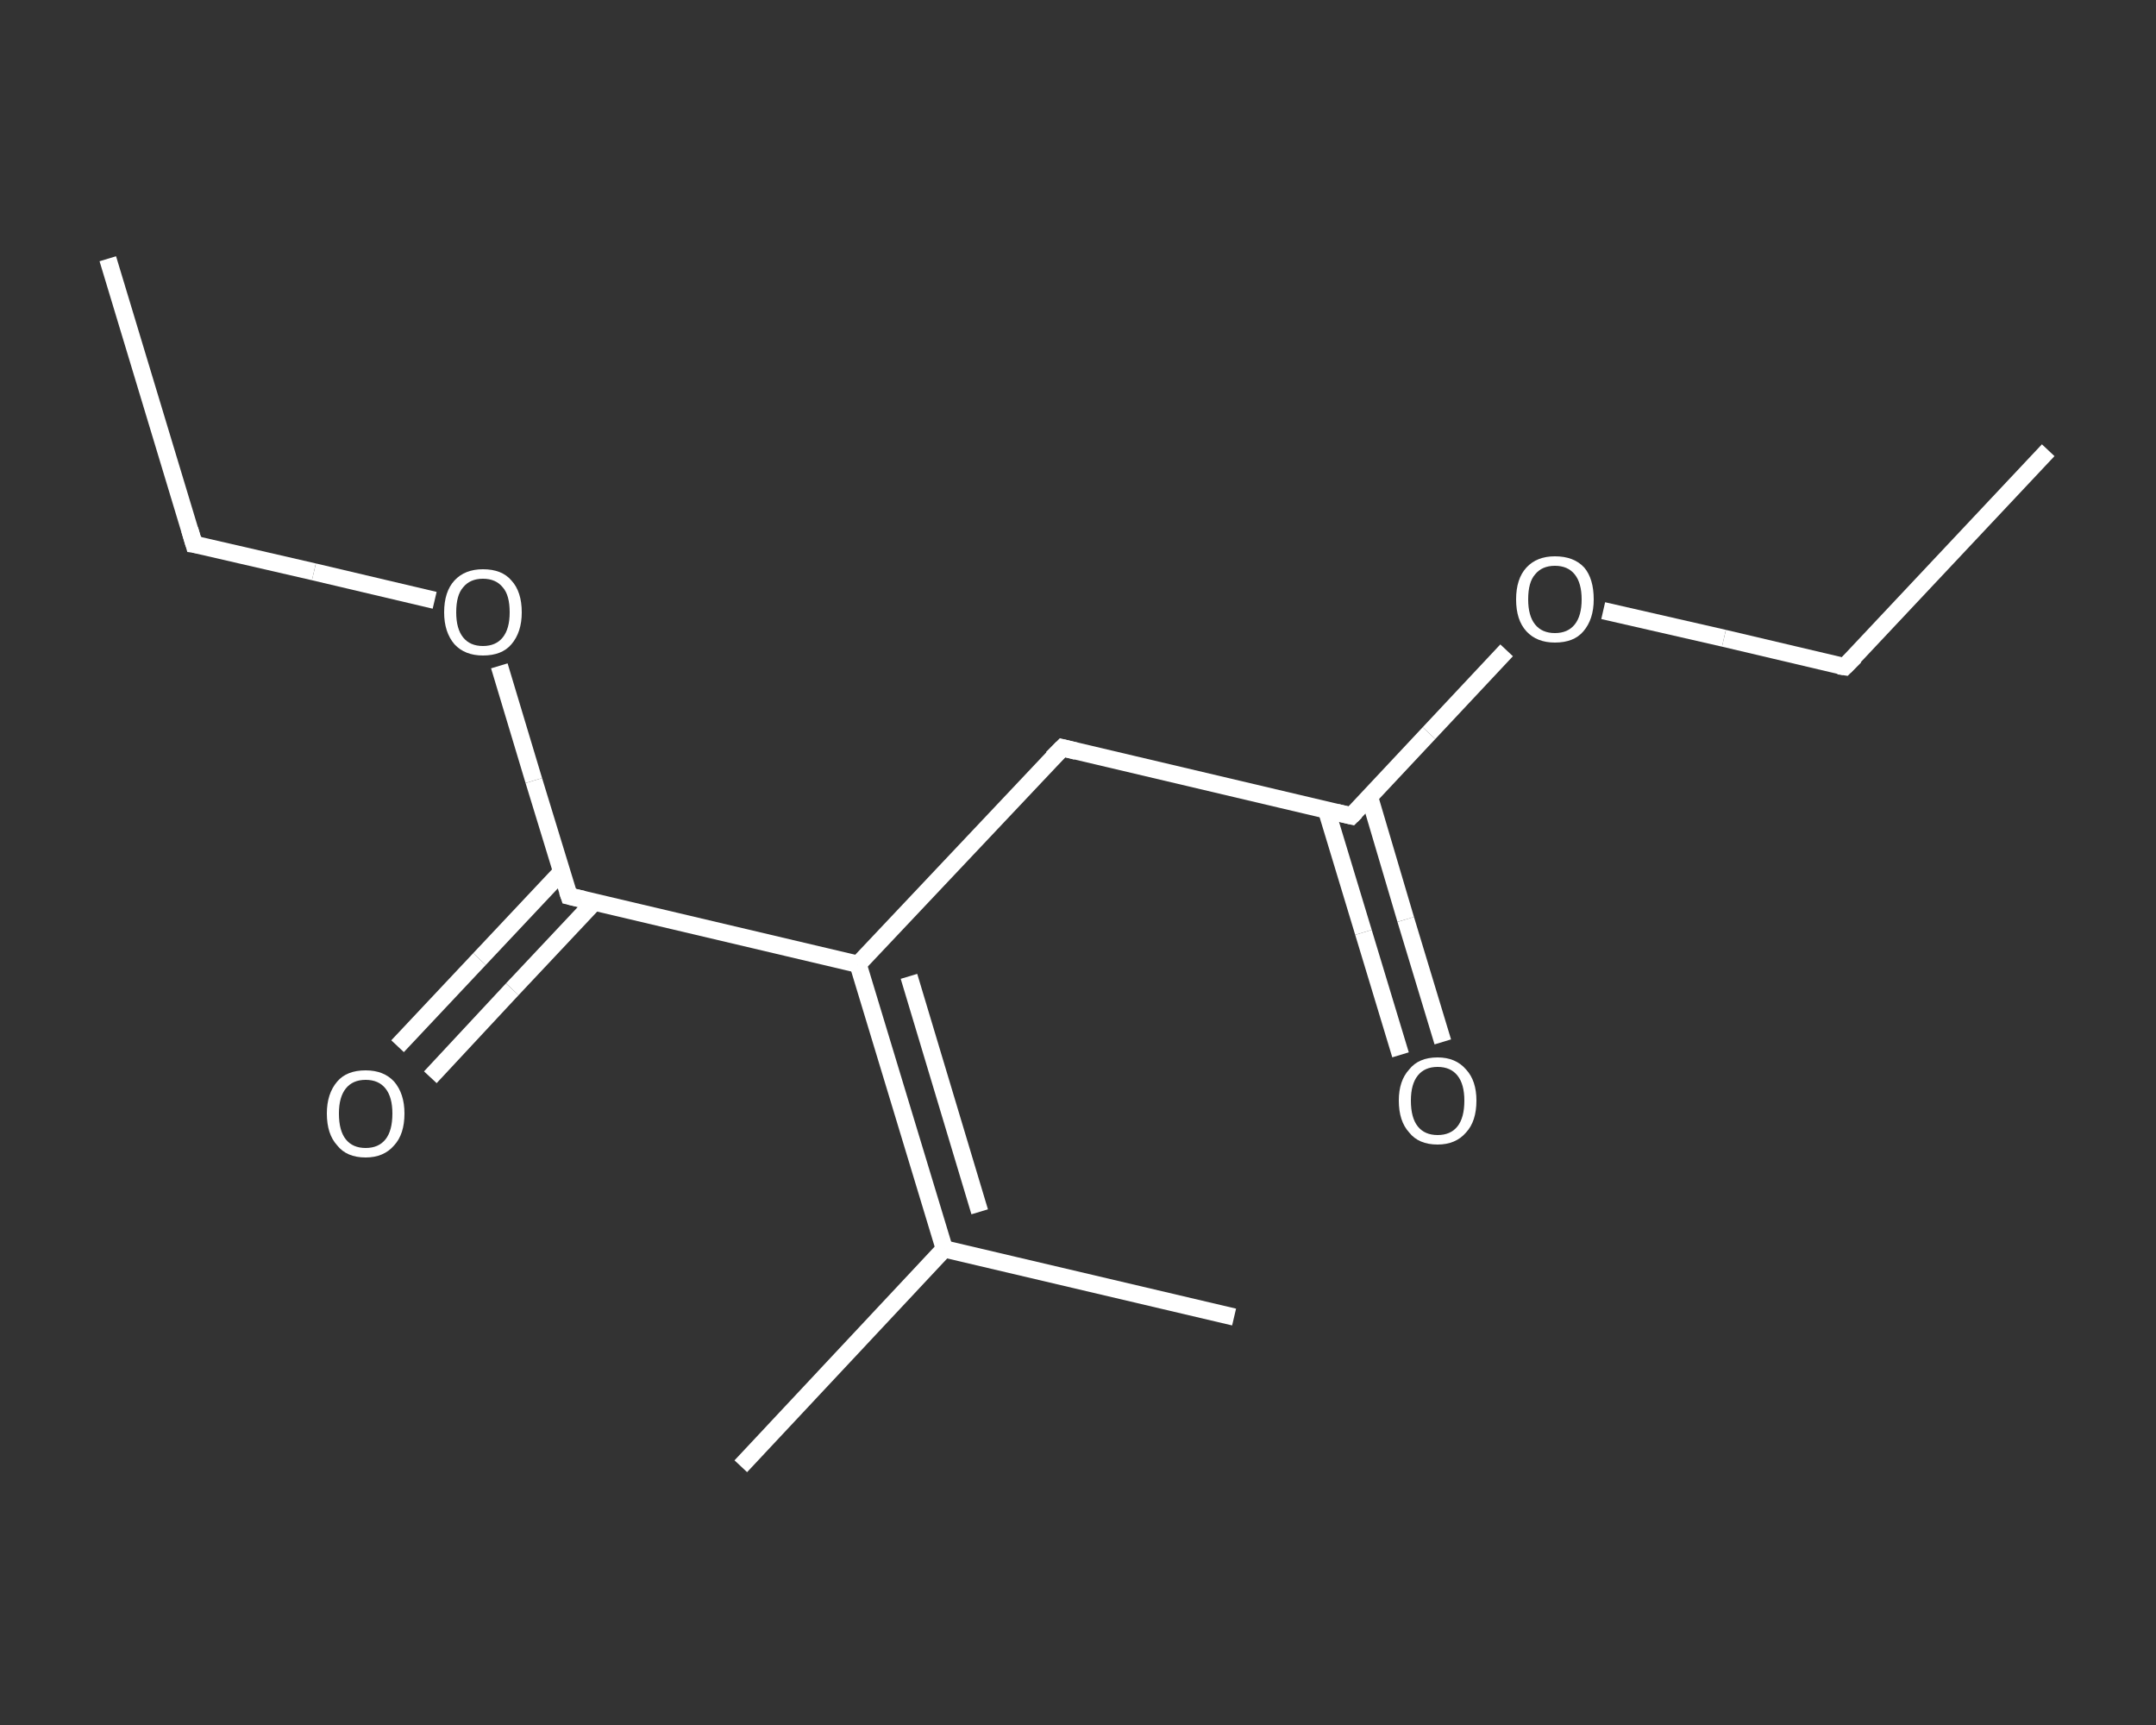 <?xml version='1.0' encoding='iso-8859-1'?>
<svg version='1.1' baseProfile='full'
              xmlns='http://www.w3.org/2000/svg'
                      xmlns:rdkit='http://www.rdkit.org/xml'
                      xmlns:xlink='http://www.w3.org/1999/xlink'
                  xml:space='preserve'
width='250px' height='200px' viewBox='0 0 250 200'>
<rect x="0" y="0" width="250" height="200" fill="#333333" stroke="none"/>
<!-- END OF HEADER -->
<rect style='opacity:1.0;fill:transparent;stroke:none' width='250.0' height='200.0' x='0.0' y='0.0'> </rect>
<path class='bond-0 atom-0 atom-1' d='M 237.5,52.2 L 213.9,77.3' style='fill:none;fill-rule:evenodd;stroke:#FFFFFF;stroke-width:2.0px;stroke-linecap:butt;stroke-linejoin:miter;stroke-opacity:1' />
<path class='bond-1 atom-1 atom-2' d='M 213.9,77.3 L 199.9,74.0' style='fill:none;fill-rule:evenodd;stroke:#FFFFFF;stroke-width:2.0px;stroke-linecap:butt;stroke-linejoin:miter;stroke-opacity:1' />
<path class='bond-1 atom-1 atom-2' d='M 199.9,74.0 L 185.9,70.8' style='fill:none;fill-rule:evenodd;stroke:#FFFFFF;stroke-width:2.0px;stroke-linecap:butt;stroke-linejoin:miter;stroke-opacity:1' />
<path class='bond-2 atom-2 atom-3' d='M 174.7,75.4 L 165.7,85.0' style='fill:none;fill-rule:evenodd;stroke:#FFFFFF;stroke-width:2.0px;stroke-linecap:butt;stroke-linejoin:miter;stroke-opacity:1' />
<path class='bond-2 atom-2 atom-3' d='M 165.7,85.0 L 156.7,94.6' style='fill:none;fill-rule:evenodd;stroke:#FFFFFF;stroke-width:2.0px;stroke-linecap:butt;stroke-linejoin:miter;stroke-opacity:1' />
<path class='bond-3 atom-3 atom-4' d='M 153.8,93.9 L 158.1,108.1' style='fill:none;fill-rule:evenodd;stroke:#FFFFFF;stroke-width:2.0px;stroke-linecap:butt;stroke-linejoin:miter;stroke-opacity:1' />
<path class='bond-3 atom-3 atom-4' d='M 158.1,108.1 L 162.4,122.3' style='fill:none;fill-rule:evenodd;stroke:#FFFFFF;stroke-width:2.0px;stroke-linecap:butt;stroke-linejoin:miter;stroke-opacity:1' />
<path class='bond-3 atom-3 atom-4' d='M 158.8,92.4 L 163.0,106.6' style='fill:none;fill-rule:evenodd;stroke:#FFFFFF;stroke-width:2.0px;stroke-linecap:butt;stroke-linejoin:miter;stroke-opacity:1' />
<path class='bond-3 atom-3 atom-4' d='M 163.0,106.6 L 167.3,120.8' style='fill:none;fill-rule:evenodd;stroke:#FFFFFF;stroke-width:2.0px;stroke-linecap:butt;stroke-linejoin:miter;stroke-opacity:1' />
<path class='bond-4 atom-3 atom-5' d='M 156.7,94.6 L 123.2,86.7' style='fill:none;fill-rule:evenodd;stroke:#FFFFFF;stroke-width:2.0px;stroke-linecap:butt;stroke-linejoin:miter;stroke-opacity:1' />
<path class='bond-5 atom-5 atom-6' d='M 123.2,86.7 L 99.5,111.8' style='fill:none;fill-rule:evenodd;stroke:#FFFFFF;stroke-width:2.0px;stroke-linecap:butt;stroke-linejoin:miter;stroke-opacity:1' />
<path class='bond-6 atom-6 atom-7' d='M 99.5,111.8 L 66.0,103.9' style='fill:none;fill-rule:evenodd;stroke:#FFFFFF;stroke-width:2.0px;stroke-linecap:butt;stroke-linejoin:miter;stroke-opacity:1' />
<path class='bond-7 atom-7 atom-8' d='M 65.1,101.1 L 55.6,111.2' style='fill:none;fill-rule:evenodd;stroke:#FFFFFF;stroke-width:2.0px;stroke-linecap:butt;stroke-linejoin:miter;stroke-opacity:1' />
<path class='bond-7 atom-7 atom-8' d='M 55.6,111.2 L 46.1,121.3' style='fill:none;fill-rule:evenodd;stroke:#FFFFFF;stroke-width:2.0px;stroke-linecap:butt;stroke-linejoin:miter;stroke-opacity:1' />
<path class='bond-7 atom-7 atom-8' d='M 68.9,104.6 L 59.4,114.7' style='fill:none;fill-rule:evenodd;stroke:#FFFFFF;stroke-width:2.0px;stroke-linecap:butt;stroke-linejoin:miter;stroke-opacity:1' />
<path class='bond-7 atom-7 atom-8' d='M 59.4,114.7 L 49.9,124.9' style='fill:none;fill-rule:evenodd;stroke:#FFFFFF;stroke-width:2.0px;stroke-linecap:butt;stroke-linejoin:miter;stroke-opacity:1' />
<path class='bond-8 atom-7 atom-9' d='M 66.0,103.9 L 61.9,90.5' style='fill:none;fill-rule:evenodd;stroke:#FFFFFF;stroke-width:2.0px;stroke-linecap:butt;stroke-linejoin:miter;stroke-opacity:1' />
<path class='bond-8 atom-7 atom-9' d='M 61.9,90.5 L 57.9,77.2' style='fill:none;fill-rule:evenodd;stroke:#FFFFFF;stroke-width:2.0px;stroke-linecap:butt;stroke-linejoin:miter;stroke-opacity:1' />
<path class='bond-9 atom-9 atom-10' d='M 50.4,69.6 L 36.4,66.3' style='fill:none;fill-rule:evenodd;stroke:#FFFFFF;stroke-width:2.0px;stroke-linecap:butt;stroke-linejoin:miter;stroke-opacity:1' />
<path class='bond-9 atom-9 atom-10' d='M 36.4,66.3 L 22.5,63.1' style='fill:none;fill-rule:evenodd;stroke:#FFFFFF;stroke-width:2.0px;stroke-linecap:butt;stroke-linejoin:miter;stroke-opacity:1' />
<path class='bond-10 atom-10 atom-11' d='M 22.5,63.1 L 12.5,30.0' style='fill:none;fill-rule:evenodd;stroke:#FFFFFF;stroke-width:2.0px;stroke-linecap:butt;stroke-linejoin:miter;stroke-opacity:1' />
<path class='bond-11 atom-6 atom-12' d='M 99.5,111.8 L 109.5,144.8' style='fill:none;fill-rule:evenodd;stroke:#FFFFFF;stroke-width:2.0px;stroke-linecap:butt;stroke-linejoin:miter;stroke-opacity:1' />
<path class='bond-11 atom-6 atom-12' d='M 105.4,113.2 L 113.6,140.5' style='fill:none;fill-rule:evenodd;stroke:#FFFFFF;stroke-width:2.0px;stroke-linecap:butt;stroke-linejoin:miter;stroke-opacity:1' />
<path class='bond-12 atom-12 atom-13' d='M 109.5,144.8 L 85.9,170.0' style='fill:none;fill-rule:evenodd;stroke:#FFFFFF;stroke-width:2.0px;stroke-linecap:butt;stroke-linejoin:miter;stroke-opacity:1' />
<path class='bond-13 atom-12 atom-14' d='M 109.5,144.8 L 143.1,152.7' style='fill:none;fill-rule:evenodd;stroke:#FFFFFF;stroke-width:2.0px;stroke-linecap:butt;stroke-linejoin:miter;stroke-opacity:1' />
<path d='M 215.1,76.1 L 213.9,77.3 L 213.2,77.2' style='fill:none;stroke:#FFFFFF;stroke-width:2.0px;stroke-linecap:butt;stroke-linejoin:miter;stroke-opacity:1;' />
<path d='M 157.2,94.1 L 156.7,94.6 L 155.0,94.2' style='fill:none;stroke:#FFFFFF;stroke-width:2.0px;stroke-linecap:butt;stroke-linejoin:miter;stroke-opacity:1;' />
<path d='M 124.8,87.1 L 123.2,86.7 L 122.0,87.9' style='fill:none;stroke:#FFFFFF;stroke-width:2.0px;stroke-linecap:butt;stroke-linejoin:miter;stroke-opacity:1;' />
<path d='M 67.7,104.3 L 66.0,103.9 L 65.8,103.3' style='fill:none;stroke:#FFFFFF;stroke-width:2.0px;stroke-linecap:butt;stroke-linejoin:miter;stroke-opacity:1;' />
<path d='M 23.2,63.2 L 22.5,63.1 L 22.0,61.4' style='fill:none;stroke:#FFFFFF;stroke-width:2.0px;stroke-linecap:butt;stroke-linejoin:miter;stroke-opacity:1;' />
<path class='atom-2' d='M 175.8 69.5
Q 175.8 67.1, 177.0 65.8
Q 178.2 64.5, 180.3 64.5
Q 182.5 64.5, 183.7 65.8
Q 184.8 67.1, 184.8 69.5
Q 184.8 71.8, 183.6 73.2
Q 182.5 74.5, 180.3 74.5
Q 178.2 74.5, 177.0 73.2
Q 175.8 71.9, 175.8 69.5
M 180.3 73.4
Q 181.8 73.4, 182.6 72.4
Q 183.4 71.4, 183.4 69.5
Q 183.4 67.6, 182.6 66.6
Q 181.8 65.6, 180.3 65.6
Q 178.8 65.6, 178.0 66.6
Q 177.2 67.5, 177.2 69.5
Q 177.2 71.4, 178.0 72.4
Q 178.8 73.4, 180.3 73.4
' fill='#FFFFFF'/>
<path class='atom-4' d='M 162.2 127.6
Q 162.2 125.3, 163.4 124.0
Q 164.5 122.6, 166.7 122.6
Q 168.8 122.6, 170.0 124.0
Q 171.2 125.3, 171.2 127.6
Q 171.2 130.0, 170.0 131.3
Q 168.8 132.7, 166.7 132.7
Q 164.5 132.7, 163.4 131.3
Q 162.2 130.0, 162.2 127.6
M 166.7 131.6
Q 168.2 131.6, 169.0 130.6
Q 169.8 129.6, 169.8 127.6
Q 169.8 125.7, 169.0 124.7
Q 168.2 123.7, 166.7 123.7
Q 165.2 123.7, 164.4 124.7
Q 163.6 125.7, 163.6 127.6
Q 163.6 129.6, 164.4 130.6
Q 165.2 131.6, 166.7 131.6
' fill='#FFFFFF'/>
<path class='atom-8' d='M 37.9 129.1
Q 37.9 126.8, 39.1 125.4
Q 40.2 124.1, 42.4 124.1
Q 44.5 124.1, 45.7 125.4
Q 46.9 126.8, 46.9 129.1
Q 46.9 131.5, 45.7 132.8
Q 44.5 134.2, 42.4 134.2
Q 40.2 134.2, 39.1 132.8
Q 37.9 131.5, 37.9 129.1
M 42.4 133.1
Q 43.9 133.1, 44.7 132.1
Q 45.5 131.1, 45.5 129.1
Q 45.5 127.2, 44.7 126.2
Q 43.9 125.2, 42.4 125.2
Q 40.9 125.2, 40.1 126.2
Q 39.3 127.2, 39.3 129.1
Q 39.3 131.1, 40.1 132.1
Q 40.9 133.1, 42.4 133.1
' fill='#FFFFFF'/>
<path class='atom-9' d='M 51.5 71.0
Q 51.5 68.6, 52.7 67.3
Q 53.9 66.0, 56.0 66.0
Q 58.2 66.0, 59.3 67.3
Q 60.5 68.6, 60.5 71.0
Q 60.5 73.3, 59.3 74.7
Q 58.2 76.0, 56.0 76.0
Q 53.9 76.0, 52.7 74.7
Q 51.5 73.3, 51.5 71.0
M 56.0 74.9
Q 57.5 74.9, 58.3 73.9
Q 59.1 72.9, 59.1 71.0
Q 59.1 69.0, 58.3 68.1
Q 57.5 67.1, 56.0 67.1
Q 54.5 67.1, 53.7 68.1
Q 52.9 69.0, 52.9 71.0
Q 52.9 72.9, 53.7 73.9
Q 54.5 74.9, 56.0 74.9
' fill='#FFFFFF'/>
</svg>

